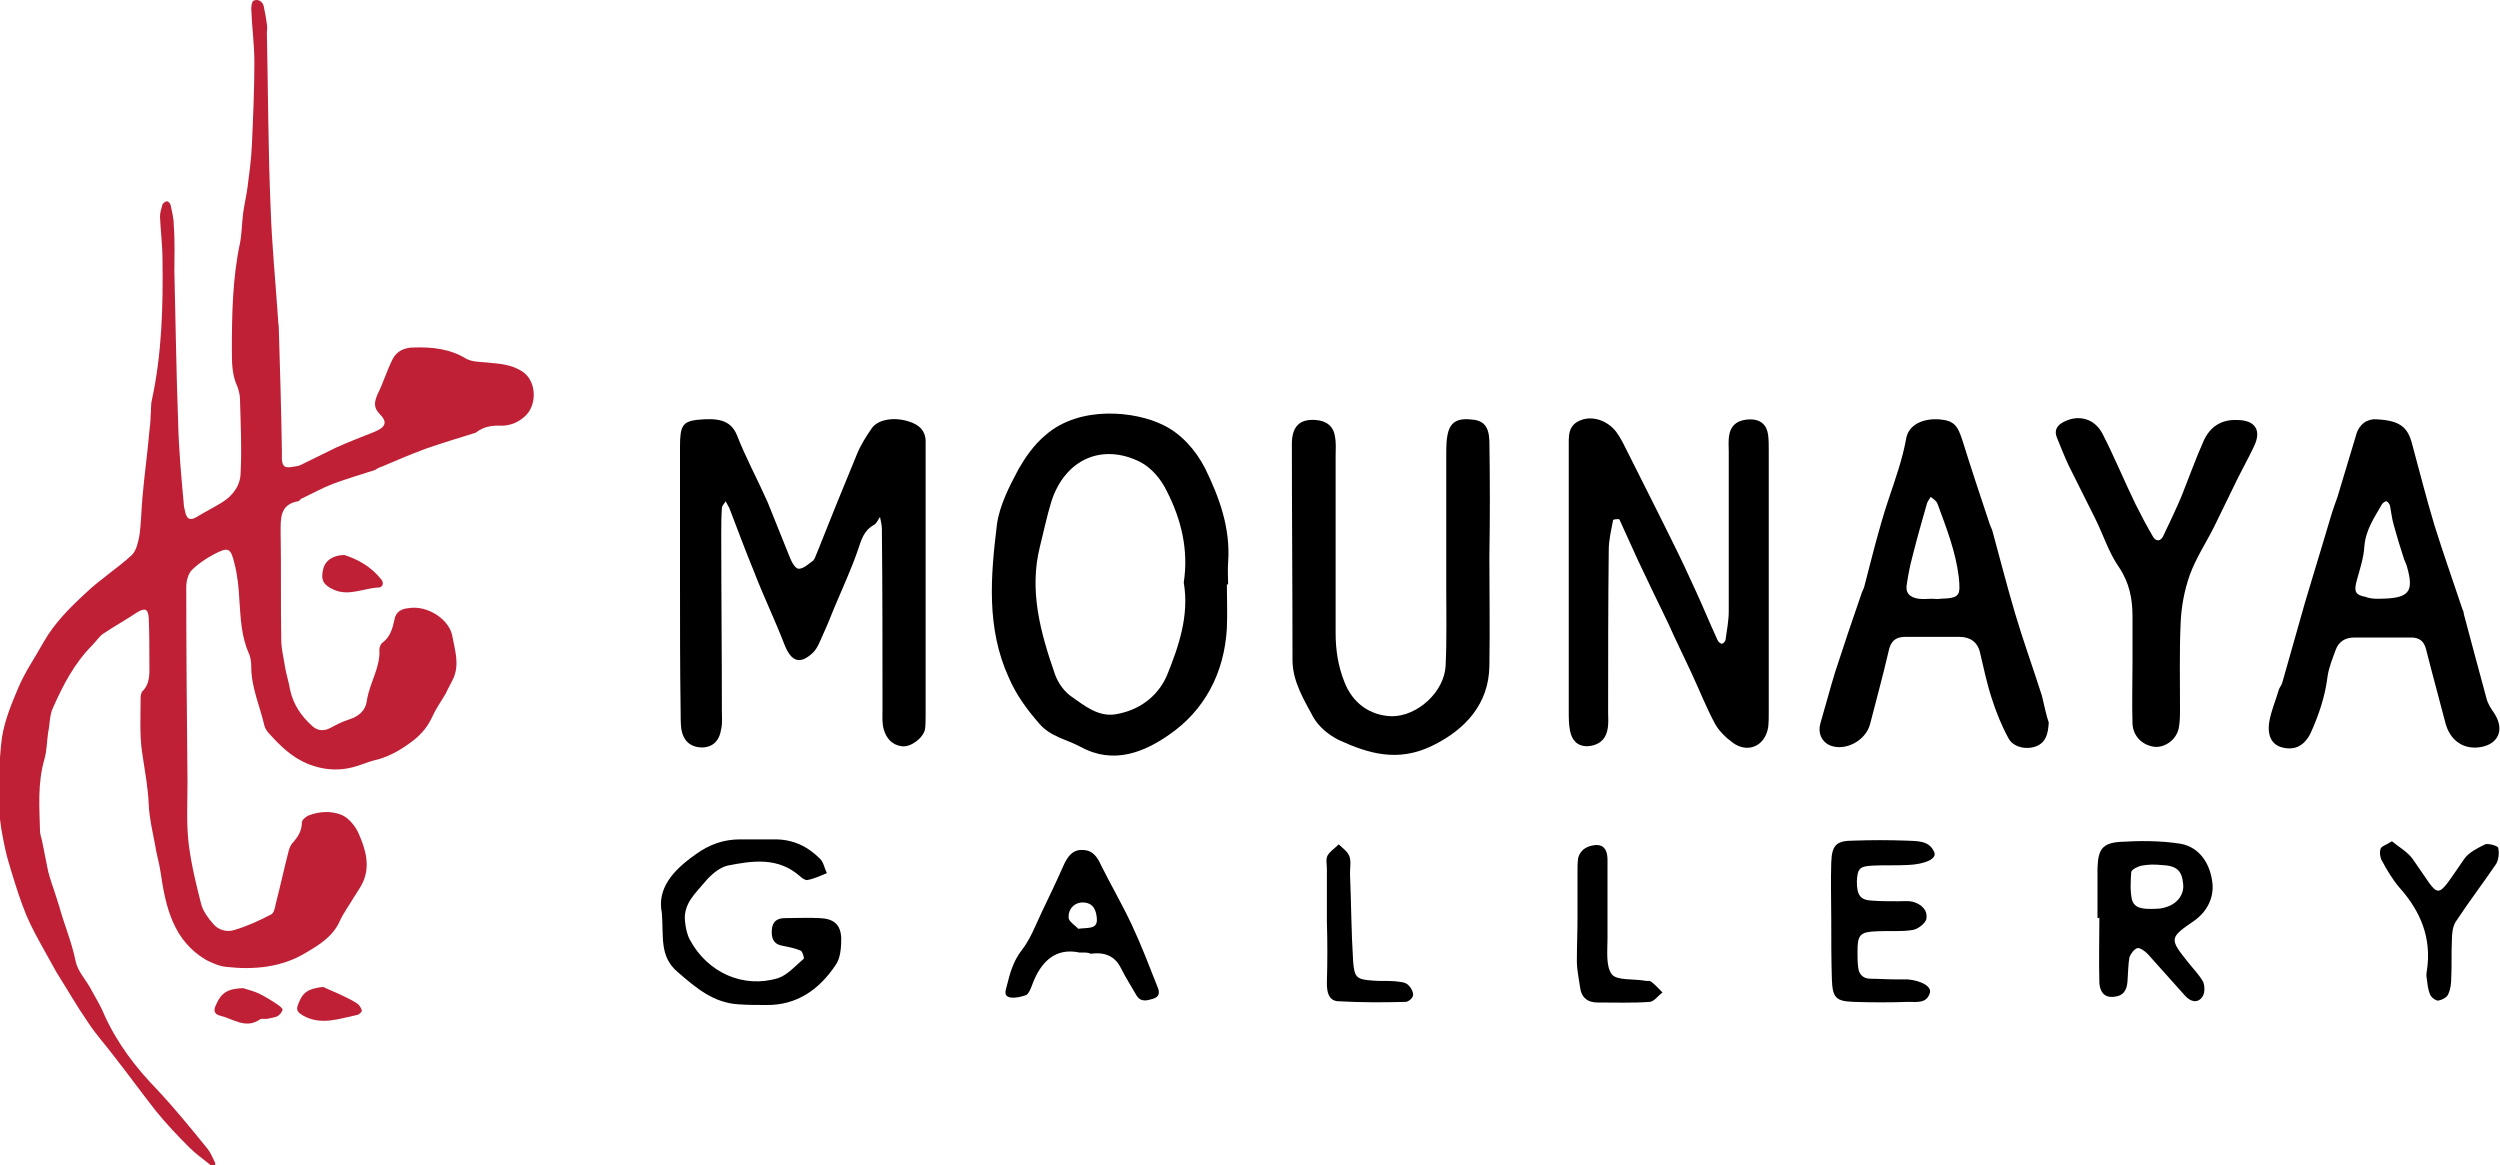 <?xml version="1.0" encoding="utf-8"?>
<!-- Generator: Adobe Illustrator 24.1.2, SVG Export Plug-In . SVG Version: 6.00 Build 0)  -->
<!DOCTYPE svg PUBLIC "-//W3C//DTD SVG 1.1//EN" "http://www.w3.org/Graphics/SVG/1.1/DTD/svg11.dtd">
<svg version="1.1" id="Layer_1" xmlns:x="http://ns.adobe.com/Extensibility/1.0/" xmlns:i="http://ns.adobe.com/AdobeIllustrator/10.0/" xmlns:graph="http://ns.adobe.com/Graphs/1.0/"
	 xmlns="http://www.w3.org/2000/svg" xmlns:xlink="http://www.w3.org/1999/xlink" x="0px" y="0px" viewBox="0 0 400 186.4"
	 style="enable-background:new 0 0 400 186.4;" xml:space="preserve">
<style type="text/css">
	.st0{fill:#BF2036;}
</style>
<g>
	<path class="st0" d="M27.9,43.4c0.2,8,0.3,16.1,0.6,24.1c0.1,4.4,0.5,8.7,0.9,13.1c0,0.5,0.2,1.1,0.3,1.6c0.3,0.9,0.8,1.1,1.8,0.5
		c1.3-0.8,2.7-1.5,4-2.3c1.8-1.1,3-2.8,3-4.8c0.2-3.9,0-7.8-0.1-11.7c0-0.7-0.2-1.4-0.4-2C37.1,60,37.1,58,37.1,56
		c0-5.7,0.1-11.5,1.3-17.1c0.3-1.6,0.3-3.2,0.5-4.8c0.2-1.4,0.5-2.7,0.7-4.1c0.3-2.3,0.6-4.5,0.7-6.8c0.2-4.4,0.4-8.9,0.4-13.3
		c0-2.8-0.4-5.6-0.5-8.5c0-0.4,0.1-1.2,0.4-1.3c0.7-0.3,1.4,0.1,1.6,0.9c0.2,1,0.4,2,0.5,2.9c0.1,0.5,0,0.9,0,1.4
		c0.2,9.3,0.2,18.7,0.6,28c0.2,6,0.8,11.9,1.2,17.9c0,0.4,0.1,0.8,0.1,1.1c0.2,6.6,0.4,13.2,0.5,19.8c0,0.5,0,0.9,0,1.4
		c0.1,1.2,0.5,1.4,1.7,1.2c0.5-0.1,0.9-0.1,1.3-0.3c1.9-0.9,3.8-1.9,5.7-2.8c2-0.9,4.1-1.7,6.1-2.5c1.7-0.7,2.2-1.5,0.9-2.8
		c-1.1-1.1-0.9-2-0.4-3.2c0.9-1.8,1.5-3.8,2.4-5.6c0.7-1.4,2-1.9,3.4-1.9c2.9-0.1,5.8,0.2,8.4,1.8c0.9,0.5,2.2,0.5,3.3,0.6
		c2.1,0.2,4.1,0.3,5.9,1.6c2.1,1.6,2.1,5.3,0.2,7c-1.2,1.1-2.6,1.6-4.2,1.5c-1.3,0-2.4,0.2-3.5,1c-0.1,0.1-0.3,0.2-0.4,0.2
		c-2.6,0.8-5.2,1.6-7.8,2.5c-2.4,0.9-4.8,1.9-7.1,2.9c-0.4,0.1-0.7,0.3-1,0.5c-2.2,0.7-4.5,1.4-6.7,2.2c-1.8,0.7-3.4,1.6-5.1,2.4
		c-0.2,0.1-0.3,0.4-0.5,0.4c-2.9,0.5-2.8,2.7-2.8,4.9c0.1,5.7,0,11.5,0.1,17.3c0,1.4,0.4,2.9,0.6,4.3c0.2,1.2,0.6,2.4,0.8,3.6
		c0.5,2.4,1.8,4.3,3.6,5.9c0.9,0.8,1.9,0.8,3,0.2c0.9-0.5,1.9-1,2.9-1.3c1.5-0.5,2.6-1.4,2.8-3c0.4-2.8,2.2-5.3,2-8.2
		c0-0.3,0.2-0.8,0.4-1c1.3-0.9,1.7-2.3,2-3.7c0.2-1.3,1.1-1.8,2.3-1.9c3.1-0.5,6.6,1.9,7,4.6c0.4,2.2,1.1,4.3,0.2,6.5
		c-0.4,0.9-0.9,1.7-1.3,2.6c-0.7,1.2-1.5,2.3-2.1,3.6c-0.7,1.6-1.8,2.9-3.1,3.9c-1.7,1.3-3.5,2.4-5.6,3c-0.9,0.2-1.8,0.5-2.6,0.8
		c-2.9,1.1-5.7,1.1-8.7-0.1c-2.6-1.1-4.4-2.9-6.2-4.9c-0.3-0.3-0.6-0.8-0.7-1.2c-0.7-3.1-2.1-6.1-2.1-9.4c0-0.7-0.1-1.6-0.4-2.2
		c-1.2-2.7-1.3-5.6-1.5-8.5c-0.1-2-0.3-4-0.8-5.9c-0.6-2.5-1-2.6-3.3-1.4c-1.3,0.7-2.5,1.5-3.5,2.5c-0.6,0.6-0.9,1.8-0.9,2.7
		c0,10.4,0.1,20.8,0.2,31.3c0,3.3-0.2,6.6,0.2,9.9c0.4,3.2,1.2,6.5,2,9.6c0.3,1.1,1.1,2.2,1.9,3.1c0.8,1,2.2,1.4,3.4,1
		c2-0.6,4-1.5,5.9-2.5c0.4-0.2,0.6-1,0.7-1.6c0.7-2.7,1.3-5.5,2-8.2c0.1-0.5,0.3-1.1,0.6-1.5c0.9-1,1.6-2,1.6-3.4
		c0-0.4,0.6-0.9,1-1.1c1.8-0.7,3.7-0.8,5.4-0.1c1.1,0.5,2.2,1.8,2.7,3c1.1,2.5,1.9,5.2,0.6,7.9c-0.4,0.8-0.9,1.5-1.4,2.3
		c-0.7,1.2-1.6,2.4-2.2,3.7c-1.1,2.5-3.2,3.8-5.4,5.1c-3.9,2.4-8.4,2.8-12.8,2.3c-1.1-0.1-2.2-0.6-3.2-1.1c-5.3-3.1-6.5-8.5-7.3-14
		c-0.2-1.5-0.7-3-0.9-4.5c-0.4-2.1-0.9-4.2-1-6.3c-0.1-2.7-0.6-5.3-1-8c-0.5-3-0.3-6.1-0.3-9.2c0-0.3,0.1-0.7,0.2-0.9
		c1.4-1.3,1.2-3.1,1.2-4.7c0-2.4,0-4.8-0.1-7.1c-0.1-1.5-0.6-1.7-1.9-0.9c-1.8,1.2-3.6,2.2-5.4,3.4c-0.7,0.5-1.1,1.2-1.7,1.8
		c-2.9,2.9-4.7,6.4-6.3,10c-0.6,1.2-0.5,2.7-0.8,4c-0.2,1.4-0.2,2.9-0.6,4.3c-1.1,3.8-0.8,7.6-0.7,11.4c0,0.7,0.3,1.3,0.4,2
		c0.3,1.5,0.6,3,0.9,4.5c0.3,1.2,0.7,2.3,1.1,3.5c0.2,0.7,0.5,1.5,0.7,2.2c0.8,2.9,2,5.7,2.6,8.7c0.3,1.5,1.5,2.8,2.3,4.2
		c0.8,1.5,1.7,2.9,2.3,4.4c2.1,4.6,5,8.4,8.5,12c2.8,3,5.4,6.2,8,9.4c0.5,0.6,0.8,1.4,1.2,2.2c0.1,0.2,0,0.4,0,0.6
		c-0.2,0-0.5,0-0.6-0.1c-1.2-1-2.4-1.8-3.5-2.9c-1.9-1.9-3.7-3.8-5.4-5.9c-2.2-2.8-4.3-5.7-6.5-8.5c-1.4-1.9-3-3.6-4.3-5.6
		c-1.8-2.6-3.4-5.4-5.1-8.1c-0.7-1.2-1.3-2.4-2-3.6c-1-1.8-2-3.6-2.8-5.5c-0.9-2.2-1.6-4.4-2.3-6.7c-0.4-1.3-0.8-2.6-1.1-4
		c-0.4-1.9-0.8-3.9-0.9-5.9c-0.1-3.9-0.1-7.8,0.4-11.7c0.4-2.7,1.5-5.4,2.6-8c1.1-2.6,2.7-4.9,4.1-7.4c1.7-3,4.2-5.5,6.7-7.8
		c2.3-2.2,5-3.9,7.4-6.1c0.7-0.7,1-2,1.2-3.1c0.3-2,0.3-4.1,0.5-6.2c0.3-3.5,0.8-7,1.1-10.5c0.1-0.8,0.2-1.7,0.2-2.5
		c0.1-0.8,0-1.7,0.2-2.5c1.6-7.4,1.8-14.9,1.7-22.4c0-2.3-0.3-4.6-0.4-6.9c0-0.7,0.2-1.3,0.4-2c0.1-0.2,0.5-0.5,0.7-0.5
		c0.2,0,0.5,0.3,0.6,0.6c0.2,1,0.5,2.1,0.5,3.2C28,38.6,27.9,41,27.9,43.4C27.9,43.4,27.9,43.4,27.9,43.4z"/>
	<path d="M108.8,93.1c0-7.2,0-14.5,0-21.7c0-3.1,0.4-3.9,2.5-4.2c3.6-0.4,5.6,0,6.6,2.4c1.4,3.6,3.3,7.1,4.9,10.7
		c1.2,2.9,2.3,5.8,3.5,8.7c0.3,0.8,0.9,2,1.5,2c0.8,0,1.6-0.8,2.3-1.3c0.3-0.3,0.4-0.8,0.6-1.2c2.1-5.3,4.2-10.5,6.4-15.8
		c0.6-1.5,1.5-2.9,2.4-4.2c1-1.4,3.5-1.8,5.8-1.1c1.7,0.5,2.9,1.5,2.8,3.5c0,0.5,0,0.9,0,1.4c0,14,0,28,0,42c0,0.8,0,1.7-0.1,2.4
		c-0.3,1.4-2.3,2.9-3.7,2.7c-1.6-0.2-2.5-1.3-2.9-2.7c-0.3-1-0.2-2.1-0.2-3.1c0-9.7,0-19.4-0.1-29c0-0.6-0.2-1.3-0.3-1.9
		c-0.3,0.5-0.6,1.1-1,1.3c-1.6,0.9-2,2.4-2.5,3.9c-1.1,3.2-2.5,6.2-3.8,9.3c-0.6,1.5-1.2,3-1.9,4.5c-0.4,0.9-0.8,2-1.5,2.7
		c-2.1,2-3.5,1.5-4.6-1.3c-1.5-3.9-3.3-7.6-4.8-11.5c-1.4-3.4-2.7-6.9-4-10.3c-0.2-0.4-0.4-0.7-0.6-1.1c-0.2,0.4-0.6,0.7-0.6,1.1
		c-0.1,1.4-0.1,2.8-0.1,4.2c0,9.4,0.1,18.9,0.1,28.3c0,0.9,0.1,1.9-0.1,2.8c-0.3,2-1.4,3-3.2,3c-1.8-0.1-2.9-1.1-3.2-3
		c-0.1-0.9-0.1-1.9-0.1-2.8C108.8,106.9,108.8,100,108.8,93.1z"/>
	<path d="M251,92.9c0-7.1,0-14.2,0-21.3c0-1.8-0.2-3.6,2-4.4c1.9-0.7,4.2,0.1,5.6,1.9c0.8,1.1,1.4,2.4,2,3.6
		c2.4,4.8,4.9,9.7,7.3,14.6c1.2,2.4,2.3,4.8,3.4,7.2c1.2,2.6,2.3,5.3,3.5,7.9c0.1,0.3,0.5,0.6,0.7,0.6c0.2,0,0.6-0.4,0.6-0.7
		c0.2-1.5,0.5-3,0.5-4.5c0-8.5,0-17,0-25.5c0-0.9-0.1-1.9,0.1-2.8c0.3-1.6,1.5-2.4,3.4-2.4c1.6,0,2.6,0.9,2.8,2.5
		c0.1,0.8,0.1,1.6,0.1,2.4c0,14,0,28,0,42c0,0.8,0,1.6-0.1,2.4c-0.5,3-3.3,4.2-5.7,2.4c-1.1-0.8-2.2-1.9-2.8-3
		c-1.4-2.6-2.5-5.4-3.8-8.2c-1.2-2.6-2.5-5.2-3.7-7.9c-1.6-3.3-3.2-6.6-4.8-10c-1-2.2-2-4.4-3-6.6c-0.1-0.1-1,0-1,0.1
		c-0.3,1.6-0.7,3.2-0.7,4.8c-0.1,8.6-0.1,17.3-0.1,25.9c0,0.9,0.1,1.9-0.1,2.8c-0.3,1.7-1.5,2.6-3.2,2.7c-1.7,0-2.5-1-2.8-2.5
		c-0.2-1-0.2-2.1-0.2-3.1C251,106.9,251,99.9,251,92.9z"/>
	<path d="M196.3,93.5c0,2.3,0.1,4.7,0,7c-0.4,7.2-3.6,13.2-9.3,17.1c-3.9,2.7-8.8,4.8-14.1,1.9c-2.2-1.2-4.8-1.6-6.6-3.7
		c-2-2.3-3.7-4.6-4.9-7.4c-3.6-7.9-2.9-16.2-1.9-24.4c0.4-3.1,2-6.2,3.5-9c1.1-1.9,2.4-3.8,4.3-5.4c5.5-4.8,14.4-3.8,18.8-1.6
		c2.9,1.4,5.2,4,6.7,6.9c2.3,4.7,4.1,9.6,3.7,15.1c-0.1,1.2,0,2.3,0,3.5C196.4,93.5,196.3,93.5,196.3,93.5z M189.4,93.2
		c0.8-5.2-0.4-10.1-2.7-14.6c-0.9-1.9-2.5-3.8-4.3-4.7c-6-3-12-0.5-14.2,6.4c-0.7,2.3-1.2,4.7-1.8,7.1c-1.8,7.1,0.1,13.9,2.4,20.5
		c0.5,1.4,1.5,2.8,2.7,3.6c2,1.4,4.2,3.2,6.9,2.8c3.8-0.6,6.8-2.8,8.3-6.2C188.6,103.4,190.3,98.5,189.4,93.2z"/>
	<path d="M238.3,89.1c0,5.8,0.1,11.7,0,17.5c-0.1,6-3.8,10.1-9.1,12.7c-5.5,2.7-10.2,1.3-15-0.9c-1.6-0.8-3.2-2.1-4.1-3.7
		c-1.5-2.8-3.3-5.7-3.3-9.1c0-11.5-0.1-23.1-0.1-34.6c0-2.8,1.3-4,3.8-3.8c1.7,0.1,2.9,1,3.1,2.7c0.2,1,0.1,2.1,0.1,3.1
		c0,9.4,0,18.9,0,28.3c0,2.7,0.4,5.3,1.4,7.8c1.3,3.4,4.1,5.4,7.6,5.5c4.1,0,8.4-3.9,8.6-8.1c0.2-4.3,0.1-8.6,0.1-12.9
		c0-6.9,0-13.8,0-20.6c0-0.9,0-1.9,0.1-2.8c0.3-2.4,1.3-3.3,3.7-3.1c2.1,0.1,3,1,3.1,3.4C238.4,76.7,238.4,82.9,238.3,89.1
		C238.4,89.1,238.4,89.1,238.3,89.1z"/>
	<path d="M380.4,67.1c3.5,0.2,4.8,1.2,5.5,3.8c1.2,4.4,2.3,8.8,3.6,13.1c1.4,4.5,3,9,4.5,13.5c0.1,0.2,0.2,0.4,0.2,0.7
		c1.2,4.5,2.4,9,3.6,13.4c0.2,0.9,0.7,1.7,1.2,2.4c1.9,2.8,0.7,5.3-2.6,5.6c-2.5,0.2-4.4-1.3-5.1-3.8c-1-3.9-2.1-7.8-3.1-11.8
		c-0.3-1.3-1-2-2.4-2c-3,0-6.1,0-9.1,0c-1.4,0-2.5,0.6-3,2c-0.5,1.4-1.1,2.8-1.3,4.3c-0.4,3.2-1.4,6.1-2.7,9c-1,2-2.5,2.8-4.5,2.3
		c-1.7-0.4-2.5-1.9-2.1-4.2c0.3-1.7,1-3.3,1.5-5c0.1-0.4,0.5-0.8,0.6-1.3c1.2-4.2,2.4-8.5,3.6-12.7c0.4-1.3,0.8-2.7,1.2-4
		c0.4-1.4,0.9-2.9,1.3-4.3c0.6-2,1.2-4,1.8-6c0.3-0.9,0.6-1.8,0.9-2.6c1-3.4,2.1-6.9,3.1-10.3C377.9,67.2,379.5,67,380.4,67.1z
		 M380.4,95.8c5.1,0,5.9-1,4.7-5.2c-0.1-0.4-0.4-0.9-0.5-1.3c-0.6-1.8-1.1-3.5-1.6-5.3c-0.3-1-0.4-2.1-0.6-3.1
		c-0.1-0.3-0.4-0.7-0.6-0.7c-0.2,0-0.6,0.3-0.7,0.5c-1.2,2.1-2.6,4.1-2.8,6.7c-0.1,1.8-0.7,3.6-1.2,5.4c-0.5,1.8-0.3,2.4,1.4,2.7
		C379.2,95.8,380.1,95.8,380.4,95.8z"/>
	<path d="M327.8,115.6c-0.1,1.9-0.5,3.2-2,3.8c-1.5,0.6-3.6,0.2-4.4-1.2c-1.1-2-2-4.2-2.7-6.4c-0.8-2.4-1.3-4.9-1.9-7.4
		c-0.4-1.7-1.6-2.5-3.3-2.5c-2.9,0-5.8,0-8.7,0c-1.6,0-2.3,0.8-2.6,2.2c-0.9,3.9-2,7.9-3,11.8c-0.7,2.6-3.9,4.3-6.3,3.4
		c-1.5-0.6-2.1-2.1-1.6-3.7c0.8-2.7,1.5-5.4,2.3-8c1.4-4.3,2.8-8.5,4.3-12.8c0.1-0.3,0.3-0.6,0.4-1c1.2-4.6,2.3-9.2,3.8-13.7
		c1.1-3.3,2.3-6.6,2.9-10c0.4-2.1,2.6-3.2,5.3-3c2.3,0.2,2.9,0.9,3.7,3.4c1.4,4.5,2.9,9,4.4,13.5c0.1,0.3,0.3,0.6,0.4,1
		c1.2,4.4,2.3,8.7,3.6,13.1c1.3,4.4,2.9,8.8,4.3,13.2C327.1,112.9,327.4,114.5,327.8,115.6z M309.1,95.8
		C309.1,95.8,309.1,95.8,309.1,95.8c0.5,0,0.9,0.1,1.4,0c3.1-0.1,3.2-0.5,2.9-3.5c-0.5-4.1-2-7.9-3.4-11.7c-0.2-0.5-0.7-0.8-1.1-1.1
		c-0.2,0.4-0.5,0.7-0.6,1.1c-0.8,2.8-1.6,5.6-2.3,8.4c-0.4,1.5-0.7,3-0.9,4.4c-0.3,1.4,0.4,2.2,1.9,2.4
		C307.7,95.9,308.4,95.8,309.1,95.8z"/>
	<path d="M341.2,106c0-2.5,0-4.9,0-7.4c0-2.8-0.5-5.4-2.2-7.9c-1.6-2.3-2.5-5.2-3.8-7.8c-1.4-2.8-2.8-5.6-4.2-8.4
		c-0.7-1.5-1.3-3-1.9-4.5c-0.5-1.2,0.1-2,1.1-2.5c2.3-1.2,4.9-0.6,6.2,1.9c1.9,3.7,3.5,7.6,5.3,11.3c0.9,1.8,1.8,3.5,2.8,5.2
		c0.5,0.8,1.2,0.7,1.6-0.1c1-2.1,2-4.2,2.9-6.3c1.2-3,2.3-6.1,3.6-9c1-2.2,2.8-3.4,5.3-3.3c3,0,4,1.7,2.7,4.3
		c-0.8,1.7-1.7,3.3-2.5,4.9c-1.3,2.6-2.5,5.2-3.8,7.8c-1.3,2.6-2.9,5-3.9,7.7c-0.9,2.5-1.4,5.2-1.5,7.8c-0.2,4.5-0.1,9.1-0.1,13.7
		c0,1,0,2.1-0.2,3.1c-0.4,1.9-2.2,3.1-3.8,3c-1.9-0.2-3.5-1.6-3.6-3.7C341.1,112.6,341.2,109.3,341.2,106
		C341.2,106,341.2,106,341.2,106z"/>
	<path d="M105.9,146.1c-0.8-3.9,1.7-6.8,5.4-9.4c2.2-1.6,4.5-2.4,7.1-2.4c1.9,0,3.7,0,5.6,0c2.9,0,5.2,1.1,7.2,3.1
		c0.6,0.6,0.7,1.5,1.1,2.3c-1,0.4-2,0.9-3.1,1.1c-0.3,0.1-0.9-0.3-1.2-0.6c-3.5-3.1-7.6-2.5-11.6-1.7c-1.3,0.3-2.7,1.5-3.6,2.6
		c-1.5,1.8-3.5,3.5-3.2,6.3c0.1,1,0.3,2.1,0.8,3c2.8,5.2,8.5,7.8,14.1,6.1c1.5-0.5,2.8-2,4.1-3.1c0.1-0.1-0.2-1.2-0.5-1.3
		c-0.9-0.4-2-0.6-3-0.8c-1.5-0.3-1.7-1.4-1.6-2.6c0.1-1.3,0.9-1.8,2.1-1.8c1.9,0,3.7-0.1,5.6,0c2.2,0.1,3.3,1,3.4,3.2
		c0,1.4-0.1,3.2-0.9,4.3c-2.6,3.9-6.2,6.5-11.2,6.4c-1.4,0-2.8,0-4.2-0.1c-4.1-0.2-6.9-2.6-9.9-5.2C105.5,153,106.2,150,105.9,146.1
		z"/>
	<path d="M335.6,146.9c0-2.7,0-5.4,0-8c0.1-2.9,0.7-4,3.6-4.2c3.2-0.2,6.5-0.2,9.7,0.3c3.2,0.6,4.8,3.4,5.1,6.4
		c0.2,2.2-0.8,4.4-2.9,5.9c-4.1,2.8-4,2.9-0.9,6.8c0.8,1,1.7,1.9,2.3,3c0.3,0.7,0.3,1.9-0.2,2.5c-0.8,1-1.9,0.6-2.7-0.3
		c-2-2.2-4-4.5-6-6.7c-0.4-0.4-1.2-1-1.6-0.9c-0.5,0.1-1.1,0.9-1.3,1.5c-0.2,1.2-0.2,2.5-0.3,3.8c-0.1,1.5-0.7,2.4-2.3,2.5
		c-1.6,0.1-2.1-1-2.2-2.2c-0.1-3.5,0-7,0-10.5C335.8,146.9,335.7,146.9,335.6,146.9z M345.1,145.4c0,0,0.8,0,1.6-0.3
		c1.8-0.6,2.8-2.1,2.6-3.7c-0.2-2.1-1-2.9-3.5-3c-1-0.1-2.1-0.1-3.1,0.1c-0.6,0.1-1.6,0.6-1.7,1c-0.1,1.4-0.2,3,0.1,4.4
		C341.5,145.4,342.9,145.5,345.1,145.4z"/>
	<path d="M293,147.1c0-3-0.1-6.1,0-9.1c0.1-2.8,0.8-3.5,3.6-3.5c2.8-0.1,5.6-0.1,8.4,0c1.7,0.1,3.7-0.1,4.5,1.9c0.4,1-1.5,1.9-4.3,2
		c-1.9,0.1-3.7,0-5.6,0.1c-2.1,0.1-2.4,0.5-2.5,2.5c0,2.2,0.5,3,2.4,3.1c1.4,0.1,2.8,0.1,4.2,0.1c0.8,0,1.7-0.1,2.4,0.1
		c1.4,0.4,2.4,1.4,2.1,2.8c-0.2,0.7-1.4,1.6-2.2,1.7c-1.8,0.3-3.7,0.1-5.6,0.2c-2.8,0.1-3.2,0.5-3.2,3.3c0,0.8,0,1.6,0.1,2.4
		c0.1,1.2,0.8,1.9,2,1.9c1.3,0,2.6,0.1,3.8,0.1c0.7,0,1.4,0,2.1,0c2.2,0.2,3.8,1.1,3.6,2.1c-0.5,1.8-2.1,1.5-3.5,1.5
		c-2.9,0.1-5.8,0.1-8.7,0c-2.8-0.1-3.4-0.6-3.5-3.6C293,153.6,293,150.3,293,147.1C293,147.1,293,147.1,293,147.1z"/>
	<path d="M172.7,152.4c-3.8-0.8-6.2,1.4-7.6,5.3c-0.2,0.5-0.5,1.3-0.9,1.5c-0.8,0.3-1.7,0.5-2.5,0.4c-1.2-0.2-0.8-1.1-0.6-1.9
		c0.5-2,1-3.9,2.4-5.7c1.4-1.8,2.2-4,3.2-6.1c1.2-2.5,2.4-5,3.5-7.5c0.6-1.3,1.4-2.5,3-2.4c1.7,0,2.4,1.2,3,2.5
		c1.6,3.2,3.4,6.3,4.9,9.5c1.5,3.2,2.8,6.6,4.1,9.9c0.4,0.9,0.3,1.6-0.7,1.9c-1,0.3-2,0.6-2.7-0.6c-0.8-1.4-1.7-2.8-2.4-4.2
		c-1-2.1-2.7-2.7-4.9-2.4C174.2,152.4,173.7,152.4,172.7,152.4z M172.5,148.6c1.7-0.2,3.1,0.1,3-1.6c-0.1-1.3-0.5-2.5-2.1-2.6
		c-1.4-0.1-2.6,1-2.4,2.6C171.2,147.6,172.2,148.2,172.5,148.6z"/>
	<path d="M382.7,134.6c1.1,0.9,2.5,1.7,3.3,2.8c4.7,6.6,3.4,7,8.3,0c0.7-1,2.1-1.7,3.3-2.3c0.5-0.2,1.9,0.2,2.1,0.5
		c0.2,0.8,0.1,1.9-0.3,2.6c-2.1,3.1-4.4,6.1-6.5,9.3c-0.5,0.8-0.6,2-0.6,3c-0.1,2,0,4-0.1,5.9c0,0.9-0.1,1.9-0.5,2.7
		c-0.2,0.5-1,0.9-1.6,1c-0.4,0-1.1-0.5-1.3-1c-0.3-0.7-0.4-1.6-0.5-2.4c-0.1-0.5-0.1-0.9,0-1.4c0.8-5.2-1-9.5-4.4-13.3
		c-1.1-1.3-2-2.8-2.8-4.3c-0.3-0.5-0.4-1.4-0.2-1.9C381,135.4,381.8,135.2,382.7,134.6z"/>
	<path d="M252.4,146.7c0-2.4,0-4.9,0-7.3c0-0.7,0-1.4,0.1-2.1c0.4-1.5,1.6-2,2.9-2.1c1.5,0,1.8,1.2,1.8,2.4c0,4.2,0,8.4,0,12.6
		c0,1.9-0.3,4.4,0.7,5.7c0.8,1,3.4,0.7,5.2,1c0.3,0.1,0.8,0,1,0.1c0.7,0.5,1.3,1.2,1.9,1.8c-0.7,0.5-1.3,1.4-2,1.5
		c-2.8,0.2-5.6,0.1-8.4,0.1c-1.6,0-2.6-0.8-2.8-2.5c-0.2-1.4-0.5-2.8-0.5-4.1C252.3,151.3,252.4,149,252.4,146.7z"/>
	<path d="M212.3,147.4c0-2.8,0-5.6,0-8.4c0-0.7-0.2-1.5,0.1-2.1c0.4-0.7,1.2-1.2,1.8-1.8c0.6,0.6,1.4,1.1,1.7,1.9
		c0.3,0.8,0.1,1.8,0.1,2.8c0.2,4.7,0.2,9.3,0.5,14c0.2,2.7,0.6,2.9,3.2,3.1c1.2,0.1,2.3,0,3.5,0.1c0.7,0.1,1.5,0.1,2,0.5
		c0.5,0.4,0.9,1.1,0.9,1.7c0,0.4-0.7,1.1-1.2,1.1c-3.6,0.1-7.2,0.1-10.8-0.1c-1.6-0.1-1.8-1.6-1.8-2.9
		C212.4,153.9,212.4,150.6,212.3,147.4C212.4,147.4,212.4,147.4,212.3,147.4z"/>
	<path class="st0" d="M55.1,88.8c2.2,0.7,4.3,1.9,5.9,3.9c0.5,0.6,0.2,1.3-0.4,1.3c-2.4,0.1-4.7,1.4-7.1,0.4
		c-1.8-0.8-2.2-1.6-1.8-3.3C52,89.7,53.3,88.8,55.1,88.8z"/>
	<path class="st0" d="M38.9,158.1c0.9,0.3,1.8,0.5,2.6,0.9c1,0.5,2,1.1,3,1.8c0.3,0.2,0.8,0.6,0.7,0.8c-0.1,0.4-0.5,0.8-0.8,1
		c-0.5,0.2-1.1,0.3-1.6,0.4c-0.4,0.1-0.9-0.1-1.2,0.1c-2.3,1.6-4.3-0.1-6.4-0.6c-0.8-0.2-1.1-0.7-0.7-1.6
		C35.4,158.8,36.4,158.2,38.9,158.1z"/>
	<path class="st0" d="M51.7,157.9c1,0.5,2.1,0.9,3.1,1.4c0.8,0.4,1.7,0.8,2.4,1.3c0.3,0.2,0.6,0.7,0.7,1.1c0,0.2-0.5,0.7-0.8,0.7
		c-2.9,0.6-5.7,1.7-8.6,0.1c-0.8-0.5-1.2-0.8-0.8-1.8C48.4,158.8,49.2,158.2,51.7,157.9z"/>
</g>
</svg>
